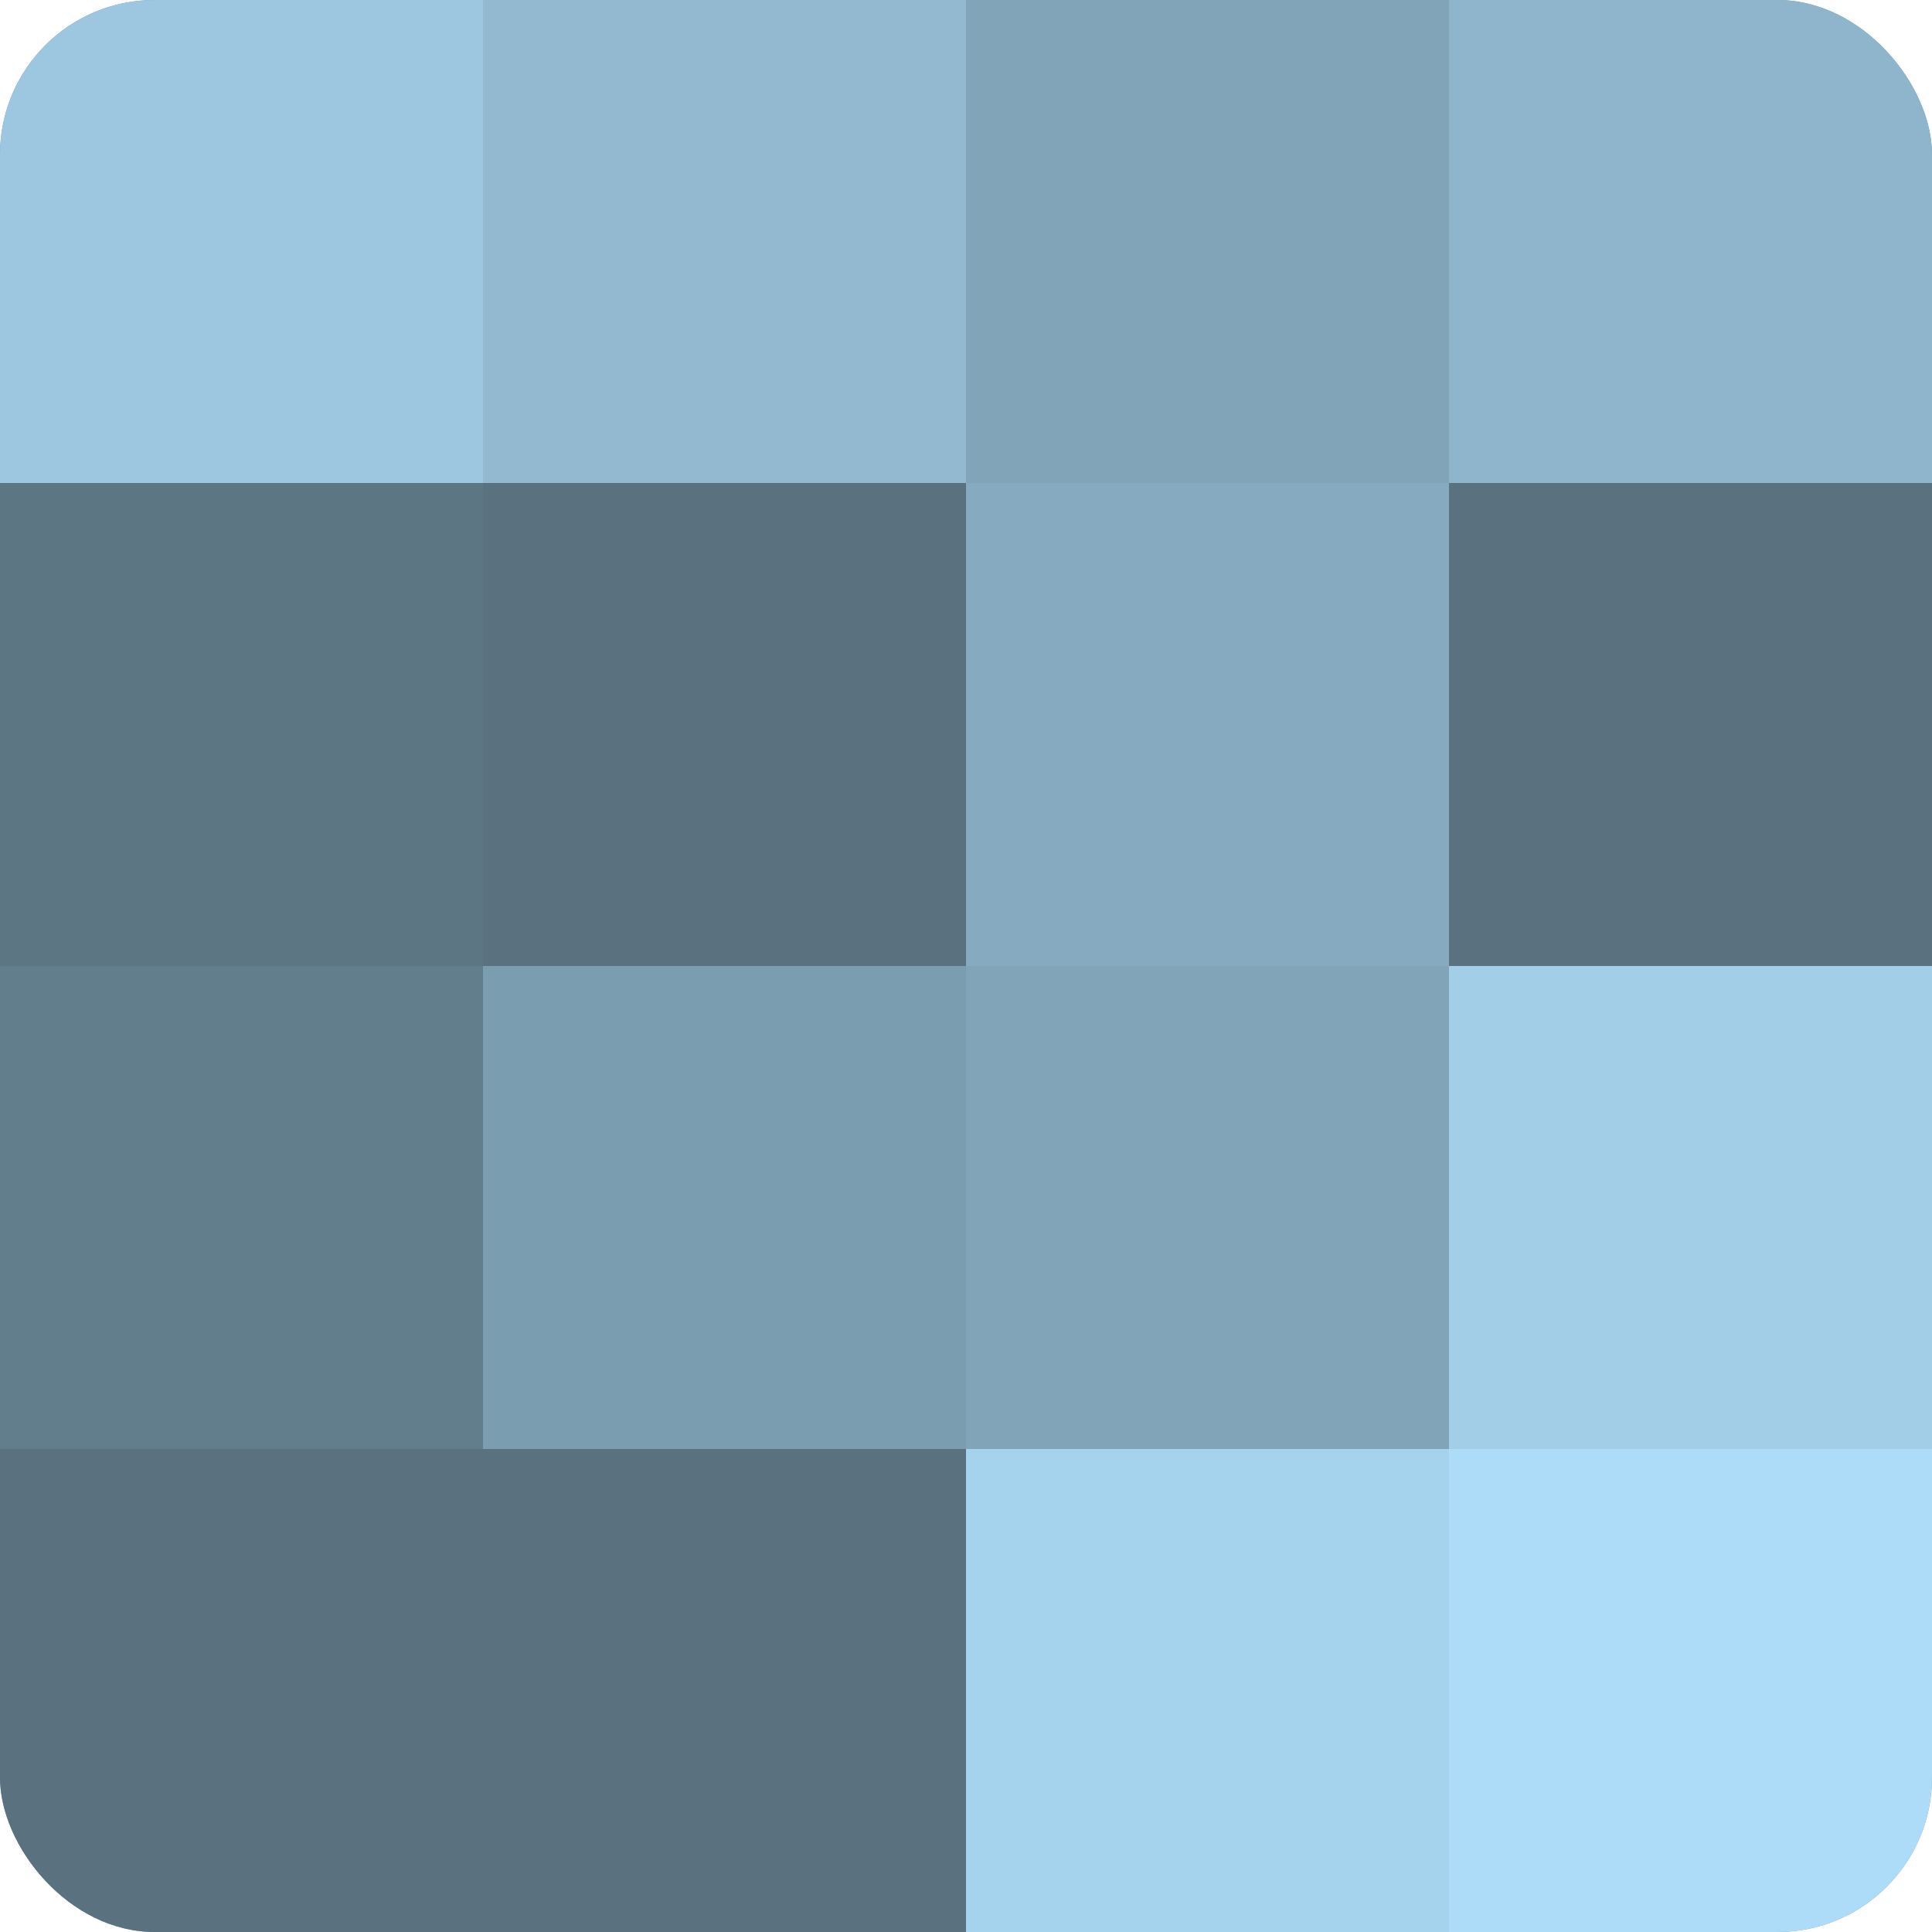 <?xml version="1.0" encoding="UTF-8"?>
<svg xmlns="http://www.w3.org/2000/svg" width="60" height="60" viewBox="0 0 100 100" preserveAspectRatio="xMidYMid meet"><defs><clipPath id="c" width="100" height="100"><rect width="100" height="100" rx="8" ry="8"/></clipPath></defs><g clip-path="url(#c)"><rect width="100" height="100" fill="#708ea0"/><rect width="25" height="25" fill="#9dc7e0"/><rect y="25" width="25" height="25" fill="#5d7684"/><rect y="50" width="25" height="25" fill="#627d8c"/><rect y="75" width="25" height="25" fill="#5a7280"/><rect x="25" width="25" height="25" fill="#92b9d0"/><rect x="25" y="25" width="25" height="25" fill="#5a7280"/><rect x="25" y="50" width="25" height="25" fill="#7b9db0"/><rect x="25" y="75" width="25" height="25" fill="#5a7280"/><rect x="50" width="25" height="25" fill="#81a4b8"/><rect x="50" y="25" width="25" height="25" fill="#86abc0"/><rect x="50" y="50" width="25" height="25" fill="#81a4b8"/><rect x="50" y="75" width="25" height="25" fill="#a5d2ec"/><rect x="75" width="25" height="25" fill="#8fb5cc"/><rect x="75" y="25" width="25" height="25" fill="#5a7280"/><rect x="75" y="50" width="25" height="25" fill="#a2cee8"/><rect x="75" y="75" width="25" height="25" fill="#addcf8"/></g></svg>
